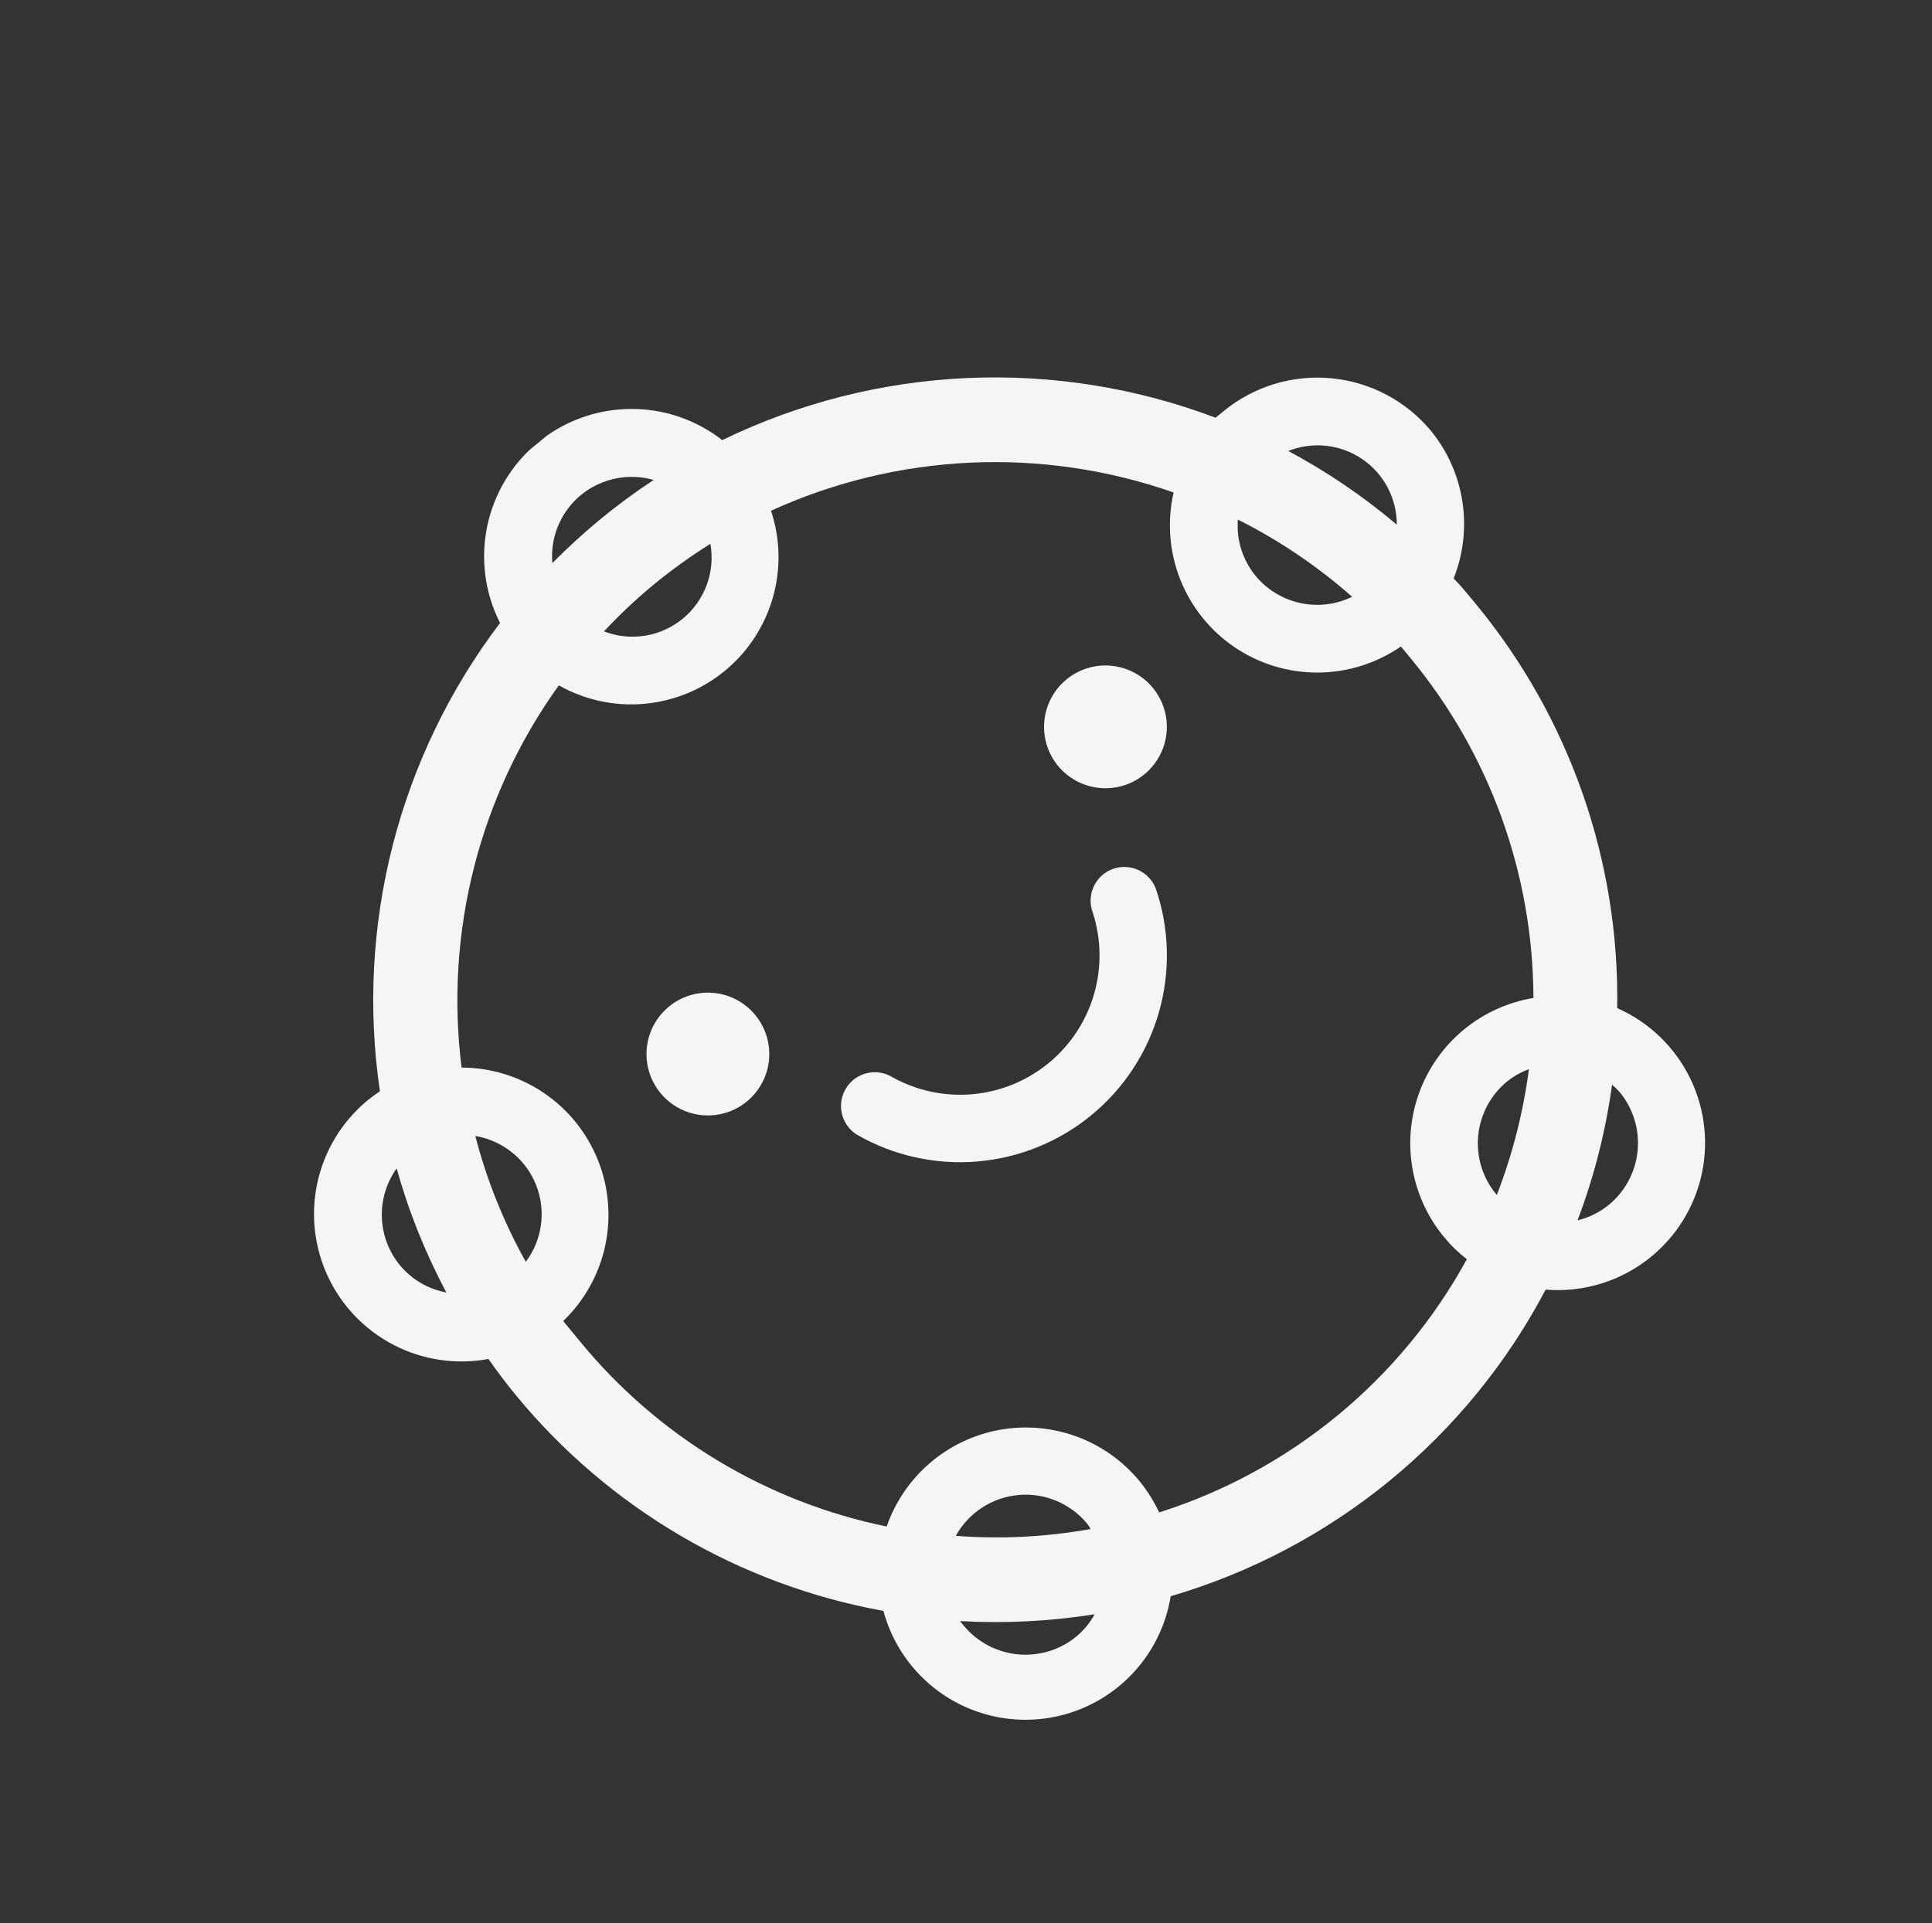 <svg width="237" height="236" viewBox="0 0 237 236" fill="none" xmlns="http://www.w3.org/2000/svg">
<rect x="0" y="0" width="237" height="236" fill="#333333" stroke="none"/>
<g clip-path="url(#clip0_9_718)">
<path d="M175.588 52.924C172.535 49.224 168.139 46.884 163.364 46.418C158.589 45.953 153.824 47.398 150.112 50.439C149.777 50.715 149.457 50.978 149.122 51.255C139.377 47.572 128.984 45.916 118.577 46.389C108.171 46.861 97.97 49.452 88.599 54.002C85.356 51.472 81.348 50.124 77.236 50.178C73.124 50.232 69.153 51.686 65.977 54.3C62.802 56.913 60.612 60.531 59.769 64.556C58.926 68.582 59.479 72.774 61.339 76.443C55.185 84.559 50.712 93.822 48.183 103.688C45.653 113.555 45.117 123.827 46.606 133.903C46.086 134.245 45.584 134.613 45.102 135.007C42.008 137.558 39.849 141.064 38.965 144.976C38.081 148.887 38.522 152.981 40.218 156.615C41.914 160.249 44.769 163.216 48.335 165.05C51.901 166.884 55.976 167.482 59.918 166.748C60.964 168.246 62.071 169.721 63.255 171.159C74.677 185.061 90.665 194.454 108.369 197.663C109.441 201.649 111.848 205.147 115.187 207.573C118.526 210 122.596 211.208 126.718 210.998C130.84 210.787 134.766 209.169 137.84 206.415C140.914 203.661 142.951 199.936 143.612 195.861C153.408 192.991 162.527 188.182 170.429 181.72C178.33 175.257 184.852 167.272 189.607 158.24C193.866 158.591 198.112 157.422 201.59 154.94C205.069 152.458 207.555 148.823 208.607 144.681C209.659 140.54 209.209 136.159 207.337 132.317C205.466 128.476 202.293 125.422 198.382 123.699C198.685 105.627 192.534 88.04 181.034 74.097C180.166 73.042 179.298 71.987 178.323 70.966C179.507 67.987 179.878 64.746 179.398 61.575C178.917 58.405 177.602 55.419 175.588 52.924ZM54.755 158.587C52.519 158.176 50.499 156.991 49.051 155.24C47.689 153.579 46.913 151.515 46.842 149.369C46.771 147.222 47.409 145.112 48.658 143.365C50.129 148.646 52.173 153.75 54.755 158.587ZM151.85 63.753C156.912 66.296 161.624 69.481 165.87 73.229C163.895 74.189 161.655 74.458 159.509 73.994C157.363 73.53 155.434 72.359 154.032 70.669C152.439 68.732 151.657 66.254 151.85 63.753ZM71.273 60.732C72.5 59.73 73.951 59.039 75.503 58.718C77.055 58.398 78.661 58.457 80.185 58.891C77.909 60.388 75.715 62.006 73.613 63.738C71.57 65.422 69.615 67.211 67.756 69.096C67.62 67.521 67.869 65.937 68.482 64.48C69.095 63.023 70.052 61.737 71.273 60.732ZM80.19 71.728C82.402 69.917 84.724 68.247 87.145 66.727C87.445 68.421 87.289 70.164 86.693 71.778C86.098 73.392 85.084 74.819 83.756 75.913C82.427 77.006 80.832 77.727 79.134 78.001C77.435 78.275 75.695 78.093 74.09 77.474C75.998 75.43 78.036 73.511 80.19 71.728ZM58.307 139.39C59.956 139.663 61.508 140.356 62.811 141.402C64.114 142.449 65.126 143.814 65.748 145.365C66.371 146.916 66.583 148.602 66.364 150.259C66.146 151.917 65.504 153.49 64.5 154.826C61.786 149.966 59.705 144.778 58.307 139.39ZM132.047 200.798C130.036 202.452 127.452 203.242 124.86 202.994C122.268 202.745 119.88 201.478 118.221 199.472C118.063 199.28 117.919 199.104 117.761 198.912C123.282 199.223 128.82 198.941 134.281 198.074C133.71 199.111 132.953 200.035 132.047 200.798ZM133.795 187.616C128.337 188.594 122.776 188.875 117.246 188.452C118.02 187.053 119.125 185.865 120.464 184.992C121.803 184.118 123.336 183.586 124.928 183.442C126.52 183.297 128.123 183.545 129.598 184.163C131.072 184.782 132.373 185.751 133.386 186.988C133.544 187.18 133.653 187.411 133.795 187.616ZM183.524 146.519C181.871 144.51 181.083 141.927 181.334 139.337C181.585 136.747 182.855 134.363 184.863 132.71C185.671 132.059 186.58 131.546 187.554 131.191C186.86 136.476 185.538 141.659 183.616 146.631L183.524 146.519ZM197.333 147.858C196.217 148.759 194.914 149.401 193.519 149.738C195.555 144.367 196.975 138.783 197.751 133.092C198.091 133.379 198.409 133.69 198.705 134.022C199.523 135.021 200.137 136.171 200.511 137.407C200.885 138.642 201.012 139.939 200.885 141.224C200.757 142.509 200.378 143.756 199.769 144.894C199.16 146.033 198.332 147.04 197.333 147.858ZM188.108 122.452C184.976 122.972 182.036 124.308 179.584 126.325C177.133 128.343 175.256 130.971 174.144 133.944C173.031 136.918 172.721 140.132 173.246 143.263C173.771 146.394 175.111 149.332 177.132 151.781C177.961 152.794 178.904 153.71 179.941 154.508C171.827 169.336 158.308 180.465 142.198 185.579C141.557 184.213 140.753 182.93 139.804 181.759C137.766 179.277 135.103 177.384 132.09 176.273C129.077 175.163 125.822 174.875 122.661 175.44C119.5 176.006 116.547 177.403 114.106 179.489C111.664 181.574 109.822 184.273 108.77 187.307C94.011 184.283 80.74 176.279 71.18 164.635C70.483 163.788 69.786 162.941 69.089 162.094C71.686 159.6 73.479 156.387 74.238 152.867C74.996 149.347 74.686 145.68 73.346 142.338C72.006 138.996 69.698 136.13 66.718 134.108C63.739 132.087 60.223 131.002 56.622 130.992C54.541 114.416 58.802 97.665 68.551 84.097C71.729 85.891 75.375 86.681 79.01 86.362C82.646 86.044 86.099 84.632 88.917 82.312C91.734 79.993 93.783 76.875 94.794 73.369C95.805 69.863 95.731 66.132 94.581 62.669C110.138 55.576 127.834 54.774 143.968 60.43C143.156 63.98 143.436 67.692 144.771 71.079C146.106 74.467 148.433 77.373 151.447 79.415C154.461 81.458 158.023 82.542 161.664 82.525C165.305 82.509 168.856 81.392 171.852 79.323C172.247 79.802 172.641 80.282 173.049 80.777C182.742 92.506 188.065 107.236 188.108 122.452ZM171.346 64.379C167.241 60.902 162.779 57.872 158.033 55.339C159.508 54.749 161.105 54.53 162.685 54.701C164.264 54.872 165.778 55.429 167.092 56.321C168.406 57.214 169.481 58.415 170.223 59.82C170.965 61.225 171.35 62.79 171.346 64.379Z" fill="white" fill-opacity="0.95"/>
<path d="M82.049 123.518C80.899 124.465 80.055 125.732 79.624 127.159C79.194 128.585 79.196 130.107 79.631 131.533C80.066 132.958 80.913 134.222 82.067 135.166C83.22 136.109 84.627 136.69 86.11 136.833C87.593 136.977 89.085 136.678 90.399 135.974C91.712 135.269 92.786 134.191 93.487 132.876C94.187 131.561 94.482 130.068 94.334 128.585C94.185 127.103 93.601 125.697 92.654 124.547C91.384 123.004 89.553 122.029 87.564 121.836C85.576 121.643 83.592 122.248 82.049 123.518Z" fill="white" fill-opacity="0.95"/>
<path d="M130.818 83.372C129.668 84.319 128.824 85.586 128.394 87.012C127.963 88.439 127.966 89.961 128.4 91.386C128.835 92.811 129.682 94.076 130.836 95.019C131.989 95.963 133.396 96.543 134.879 96.687C136.362 96.831 137.855 96.532 139.168 95.827C140.481 95.123 141.555 94.045 142.256 92.73C142.956 91.415 143.251 89.921 143.103 88.439C142.954 86.956 142.37 85.551 141.423 84.4C140.153 82.858 138.322 81.883 136.334 81.69C134.345 81.497 132.361 82.102 130.818 83.372Z" fill="white" fill-opacity="0.95"/>
<path d="M136.442 106.649C135.418 107.042 134.592 107.825 134.144 108.826C133.697 109.828 133.666 110.966 134.057 111.991C135.108 115.253 135.154 118.755 134.19 122.044C133.226 125.332 131.296 128.255 128.65 130.433C126.004 132.611 122.765 133.944 119.352 134.258C115.94 134.572 112.511 133.854 109.512 132.195C108.58 131.612 107.455 131.422 106.383 131.669C105.311 131.915 104.381 132.577 103.798 133.509C103.214 134.441 103.024 135.566 103.271 136.638C103.517 137.71 104.179 138.64 105.111 139.223C109.584 141.798 114.735 142.948 119.879 142.518C125.022 142.089 129.912 140.102 133.896 136.822C137.881 133.542 140.77 129.125 142.18 124.16C143.589 119.195 143.451 113.919 141.784 109.035C141.391 108.011 140.608 107.184 139.606 106.737C138.605 106.29 137.467 106.258 136.442 106.649Z" fill="white" fill-opacity="0.95"/>
</g>
<defs>
<clipPath id="clip0_9_718">
<rect width="171" height="164.77" fill="white" transform="translate(6.10352e-05 108.68) rotate(-39.461)"/>
</clipPath>
</defs>
</svg>
